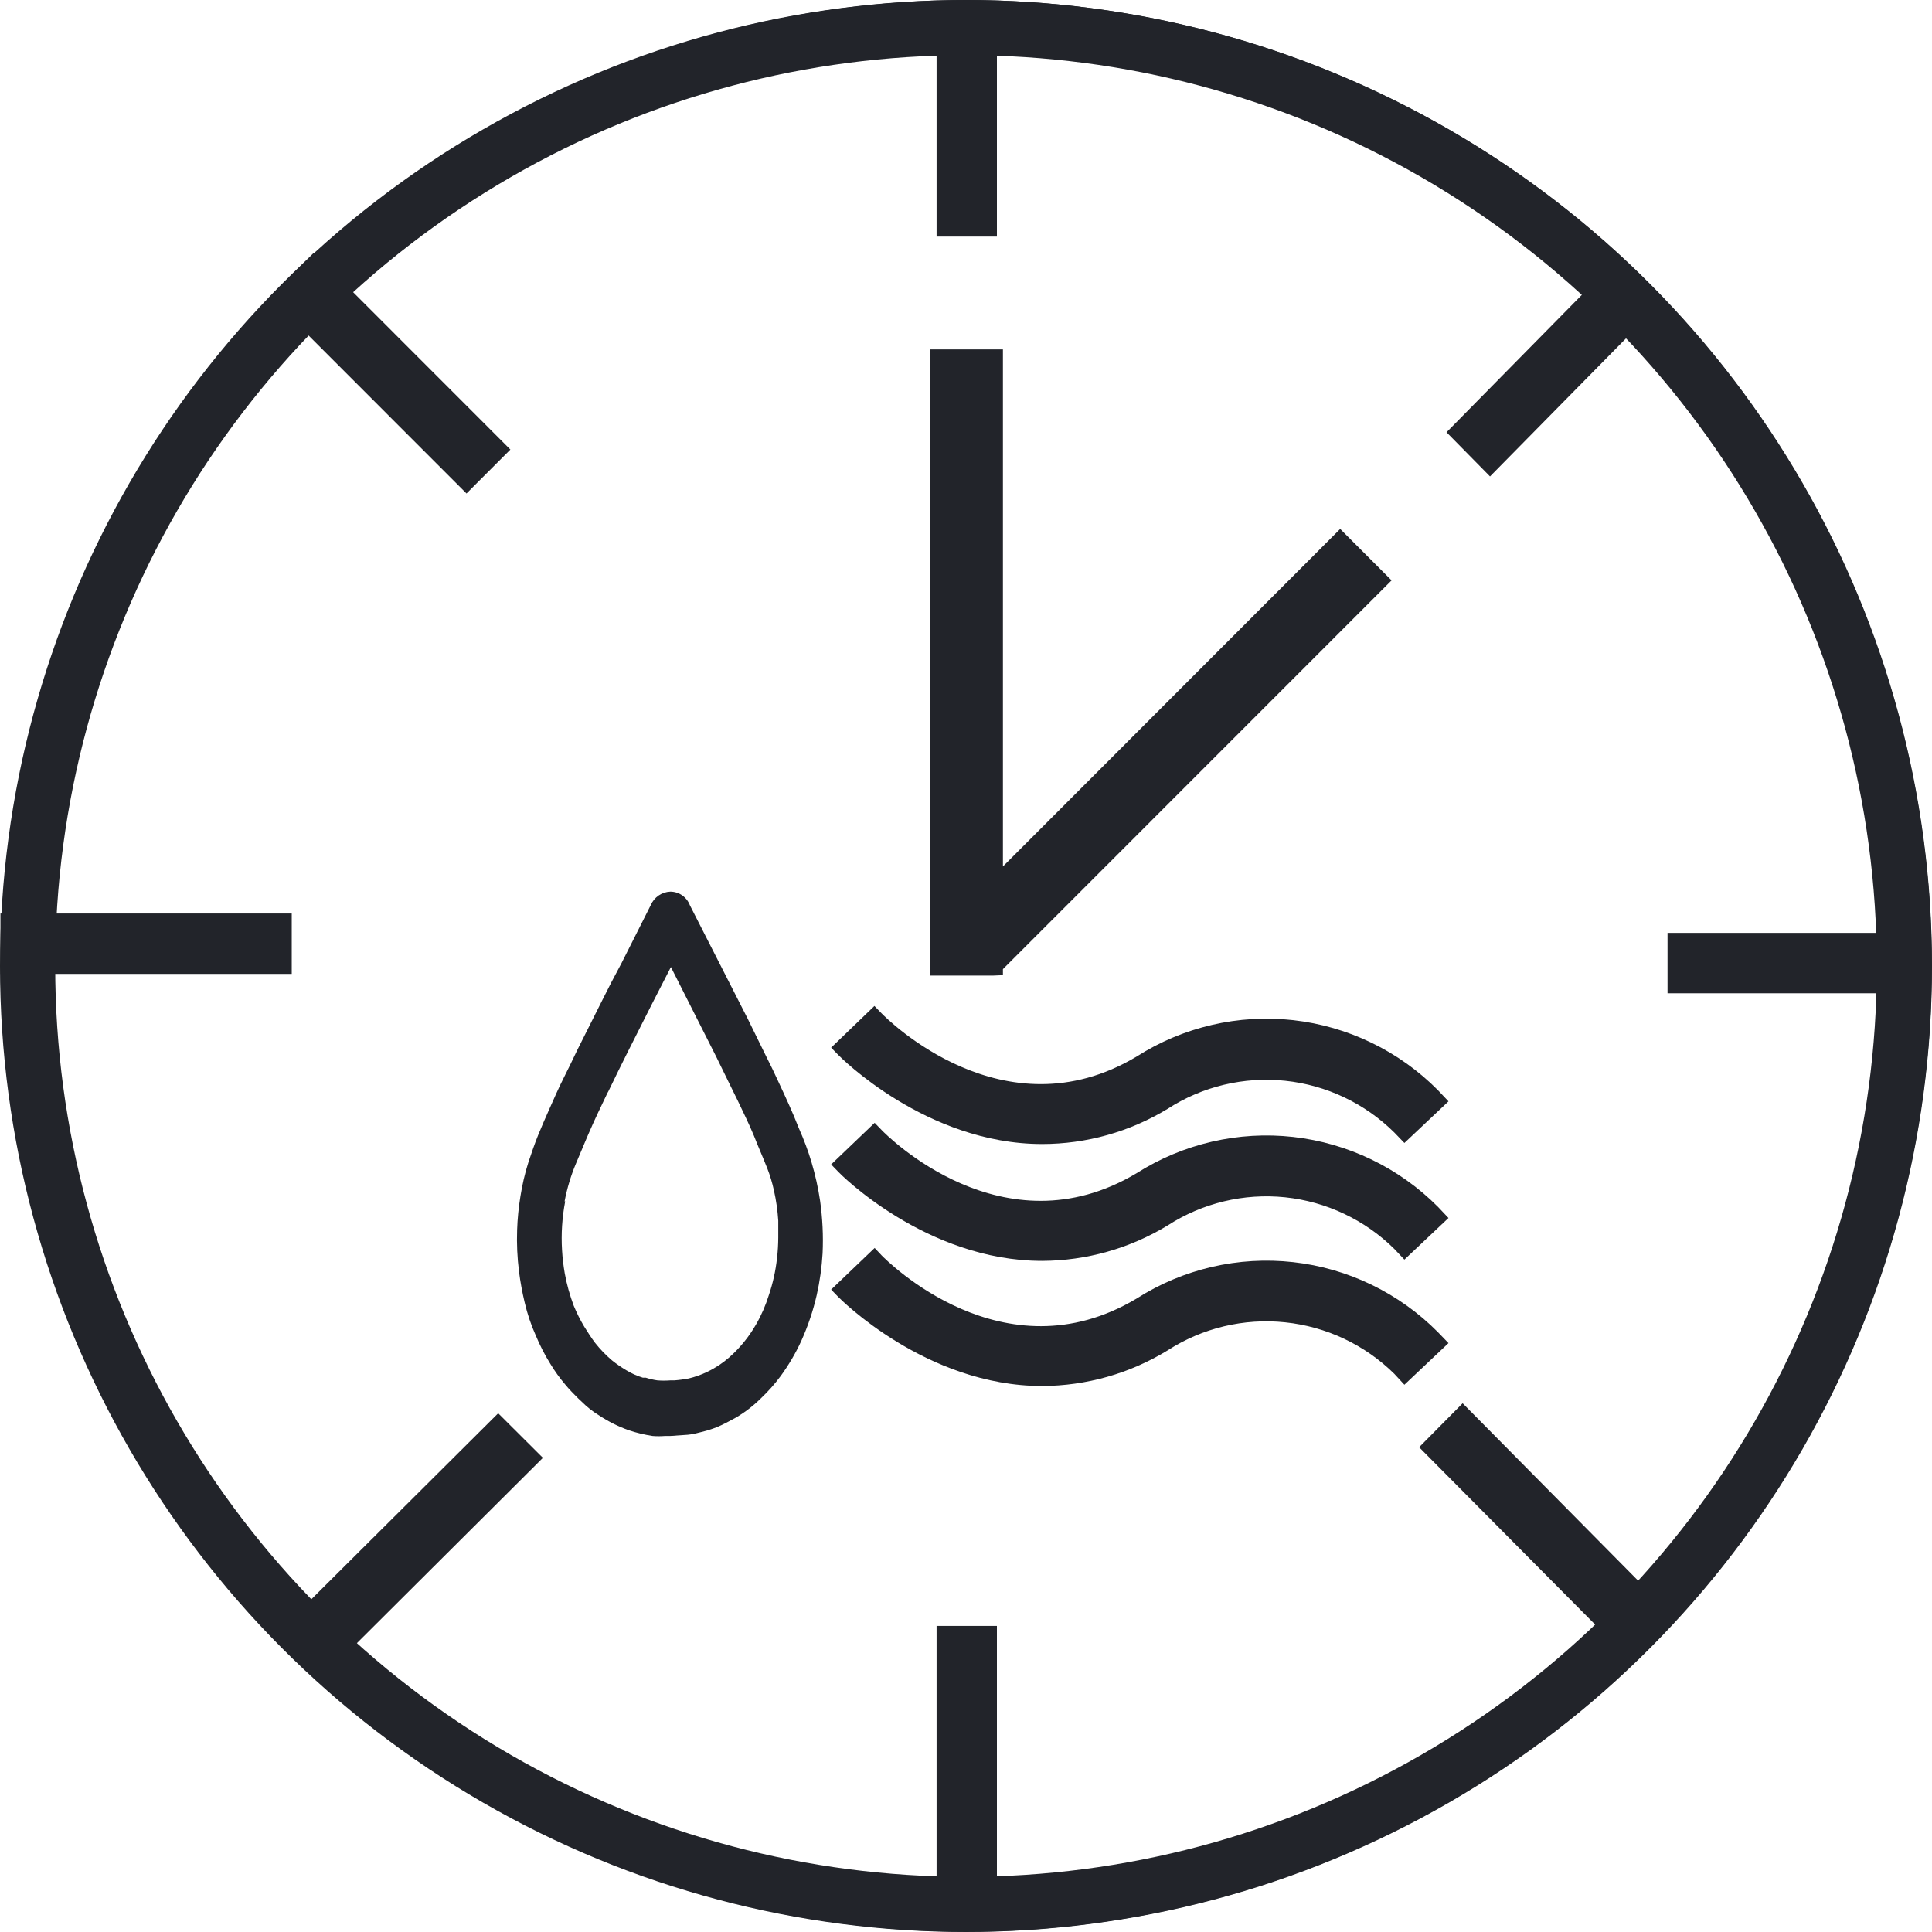 <svg width="35" height="35" viewBox="0 0 35 35" fill="none" xmlns="http://www.w3.org/2000/svg">
<circle cx="17.5" cy="17.5" r="17" stroke="#22242A"/>
<path d="M17.51 0C12.875 0.006 8.431 1.852 5.153 5.132C1.876 8.413 0.032 12.861 0.027 17.5C0.033 22.139 1.877 26.585 5.155 29.865C8.432 33.145 12.875 34.99 17.51 34.996C22.146 34.991 26.59 33.146 29.869 29.866C33.147 26.586 34.991 22.139 34.997 17.5C34.992 12.86 33.148 8.412 29.87 5.131C26.592 1.85 22.147 0.005 17.51 0ZM30.078 29.296L29.554 29.824L29.497 29.764C26.388 32.821 22.23 34.575 17.872 34.668V34.668H17.156C12.957 34.593 8.932 32.975 5.847 30.122L5.783 30.183L5.241 29.64L5.293 29.587C2.108 26.378 0.321 22.038 0.321 17.515C0.321 17.515 0.321 17.485 0.321 17.47H0.189V16.753H0.336C0.518 12.516 2.264 8.496 5.237 5.474L5.15 5.391L5.678 4.863L5.768 4.957C8.86 2.063 12.915 0.419 17.148 0.343V0.245H17.865V0.343C22.108 0.433 26.165 2.099 29.249 5.017L29.309 4.961L29.833 5.489L29.78 5.542C32.8 8.643 34.534 12.774 34.632 17.104H34.782V17.821H34.635C34.565 22.073 32.915 26.146 30.006 29.247L30.078 29.296Z" fill="#22242A"/>
<path d="M8.455 8.673L8.979 8.145L5.778 4.942L5.684 4.848L5.156 5.376L5.243 5.463L8.455 8.673Z" fill="#22242A"/>
<path d="M8.451 8.94L4.889 5.376L5.684 4.58L9.246 8.144L8.451 8.94ZM5.435 5.376L8.451 8.393L8.711 8.133L5.695 5.115L5.435 5.376Z" fill="#22242A"/>
<path d="M17.154 4.1H17.87V0.332V0.23H17.154V0.328V4.1Z" fill="#22242A"/>
<path d="M18.06 4.286H16.967V0.03H18.06V4.286ZM17.344 3.908H17.683V0.408H17.344V3.908Z" fill="#22242A"/>
<path d="M26.473 7.835L26.997 8.367L29.79 5.526L29.839 5.477L29.319 4.945L29.258 5.006L26.473 7.835Z" fill="#22242A"/>
<path d="M26.993 8.631L26.205 7.831L29.315 4.674L30.103 5.474L26.993 8.631ZM26.737 7.831L26.993 8.095L29.575 5.455L29.315 5.194L26.737 7.831Z" fill="#22242A"/>
<path d="M30.396 17.089V17.806H34.641H34.788V17.089H34.637H30.396Z" fill="#22242A"/>
<path d="M34.977 17.994H30.209V16.9H34.977V17.994ZM30.586 17.617H34.6V17.278H30.586V17.617Z" fill="#22242A"/>
<path d="M26.512 25.693L25.988 26.221L29.498 29.767L29.558 29.824L30.078 29.3L30.018 29.236L26.512 25.693Z" fill="#22242A"/>
<path d="M29.554 30.092L25.709 26.218L26.497 25.422L30.33 29.296L29.554 30.092ZM26.252 26.218L29.554 29.556L29.814 29.296L26.508 25.961L26.252 26.218Z" fill="#22242A"/>
<path d="M17.87 29.64H17.154V34.668V34.679H17.87V34.668V29.64Z" fill="#22242A"/>
<path d="M17.872 34.864H16.967V29.455H18.06V34.864H17.872ZM17.344 34.487H17.683V29.832H17.344V34.487Z" fill="#22242A"/>
<path d="M9.571 26.414L9.025 25.871L5.293 29.586L5.236 29.639L5.783 30.182L5.847 30.122L9.571 26.414Z" fill="#22242A"/>
<path d="M5.779 30.451L4.969 29.64L9.025 25.603L9.835 26.41L5.779 30.451ZM5.504 29.64L5.779 29.919L9.304 26.41L9.025 26.135L5.504 29.64Z" fill="#22242A"/>
<path d="M5.099 17.454V16.738H0.338H0.188V17.454H0.319H5.099Z" fill="#22242A"/>
<path d="M5.285 17.643H0.008V16.549H5.285V17.643ZM0.385 17.266H4.908V16.927H0.385V17.266Z" fill="#22242A"/>
<path d="M17.045 17.485H17.98V17.481L24.942 10.514L24.282 9.85L17.98 16.153V6.519H17.045V17.485Z" fill="#22242A"/>
<path d="M17.98 17.674H16.85V6.33H18.169V15.697L24.279 9.582L25.21 10.514L18.169 17.557V17.666L17.98 17.674ZM17.227 17.296H17.894L24.679 10.506L24.302 10.129L17.792 16.629V6.707H17.23L17.227 17.296Z" fill="#22242A"/>
<path d="M25.915 19.877C25.24 19.198 24.353 18.771 23.403 18.665C22.452 18.56 21.494 18.782 20.686 19.296C18.142 20.805 15.929 18.583 15.835 18.488L15.322 18.986C15.341 18.986 16.849 20.537 18.877 20.537C19.646 20.534 20.399 20.317 21.052 19.91C21.721 19.481 22.516 19.292 23.306 19.376C24.096 19.459 24.834 19.81 25.398 20.371L25.447 20.427L25.971 19.937L25.915 19.877Z" fill="#22242A"/>
<path d="M18.879 20.725C16.772 20.725 15.204 19.13 15.189 19.114L15.057 18.979L15.841 18.224L15.973 18.36C16.063 18.451 18.178 20.582 20.59 19.141C21.433 18.603 22.435 18.37 23.429 18.481C24.423 18.593 25.349 19.041 26.052 19.752V19.752L26.241 19.952L25.442 20.706L25.261 20.518C24.727 19.988 24.029 19.657 23.282 19.579C22.535 19.501 21.783 19.68 21.152 20.088C20.467 20.504 19.681 20.725 18.879 20.725V20.725ZM15.596 18.982C16.498 19.806 17.659 20.289 18.879 20.348C19.613 20.344 20.332 20.136 20.956 19.748C21.646 19.308 22.462 19.109 23.277 19.184C24.092 19.259 24.859 19.604 25.457 20.163L25.706 19.929C25.055 19.313 24.217 18.932 23.325 18.847C22.433 18.761 21.538 18.976 20.782 19.458C18.449 20.854 16.384 19.239 15.841 18.748L15.596 18.982Z" fill="#22242A"/>
<path d="M20.686 21.416C18.142 22.924 15.929 20.703 15.835 20.605L15.322 21.102C15.341 21.125 16.849 22.653 18.877 22.653C19.645 22.649 20.398 22.434 21.052 22.03C21.72 21.599 22.514 21.41 23.304 21.494C24.094 21.578 24.832 21.929 25.394 22.491L25.447 22.544L25.971 22.057L25.915 21.997C25.24 21.318 24.354 20.89 23.403 20.784C22.452 20.678 21.493 20.901 20.686 21.416V21.416Z" fill="#22242A"/>
<path d="M18.879 22.842C16.772 22.842 15.204 21.25 15.189 21.231L15.057 21.095L15.845 20.341L15.973 20.473C16.063 20.567 18.174 22.698 20.59 21.254L20.688 21.416L20.59 21.254C21.434 20.718 22.436 20.486 23.429 20.597C24.422 20.709 25.348 21.156 26.052 21.865L26.241 22.065L25.442 22.819L25.261 22.627C24.727 22.098 24.028 21.768 23.281 21.69C22.534 21.613 21.783 21.793 21.152 22.201C20.466 22.617 19.681 22.839 18.879 22.842V22.842ZM15.596 21.103C16.003 21.461 17.273 22.465 18.879 22.465C19.613 22.46 20.331 22.254 20.956 21.869C21.646 21.429 22.463 21.231 23.278 21.307C24.093 21.383 24.859 21.727 25.457 22.287L25.706 22.057C25.055 21.441 24.217 21.059 23.325 20.974C22.433 20.888 21.538 21.104 20.782 21.586C18.445 22.985 16.384 21.367 15.841 20.873L15.596 21.103Z" fill="#22242A"/>
<path d="M21.052 24.294C21.72 23.865 22.515 23.676 23.304 23.76C24.094 23.843 24.831 24.194 25.394 24.755L25.447 24.811L25.971 24.321L25.915 24.26C25.239 23.582 24.353 23.155 23.402 23.05C22.451 22.945 21.493 23.168 20.686 23.683C18.142 25.192 15.929 22.966 15.835 22.872L15.322 23.37C15.341 23.37 16.83 24.921 18.877 24.921C19.646 24.918 20.399 24.701 21.052 24.294V24.294Z" fill="#22242A"/>
<path d="M18.879 25.109C16.772 25.109 15.204 23.513 15.189 23.498L15.057 23.362L15.845 22.608L15.973 22.744C16.063 22.834 18.174 24.969 20.59 23.525C21.433 22.987 22.435 22.754 23.429 22.865C24.423 22.976 25.349 23.425 26.052 24.136L26.241 24.332L25.442 25.086L25.261 24.89C24.726 24.362 24.028 24.032 23.281 23.955C22.534 23.877 21.783 24.057 21.152 24.464V24.464C20.468 24.883 19.681 25.106 18.879 25.109V25.109ZM15.596 23.366C16.498 24.19 17.659 24.673 18.879 24.732C19.613 24.727 20.331 24.521 20.956 24.136C21.645 23.693 22.462 23.494 23.278 23.569C24.093 23.644 24.86 23.99 25.457 24.551L25.706 24.317C25.054 23.702 24.216 23.322 23.325 23.236C22.433 23.151 21.539 23.365 20.782 23.845C18.445 25.245 16.384 23.63 15.841 23.136L15.596 23.366Z" fill="#22242A"/>
<path d="M9.681 23.532C9.73 23.729 9.795 23.922 9.877 24.109C9.947 24.278 10.032 24.441 10.129 24.596C10.202 24.719 10.287 24.835 10.382 24.943C10.451 25.026 10.525 25.106 10.604 25.18L10.665 25.241C10.751 25.324 10.846 25.399 10.947 25.463C11.105 25.567 11.274 25.651 11.452 25.712C11.575 25.755 11.701 25.788 11.829 25.81H12.033H12.316C12.402 25.801 12.488 25.786 12.572 25.765C12.681 25.746 12.788 25.718 12.892 25.682C13.002 25.636 13.107 25.581 13.209 25.52C13.363 25.431 13.505 25.324 13.631 25.199C13.752 25.082 13.862 24.956 13.963 24.822C14.104 24.634 14.224 24.432 14.321 24.218C14.437 23.963 14.526 23.696 14.589 23.422C14.641 23.183 14.675 22.939 14.69 22.694C14.705 22.388 14.691 22.081 14.649 21.778C14.614 21.551 14.564 21.326 14.498 21.106C14.436 20.903 14.362 20.704 14.276 20.51C14.151 20.223 14.023 19.941 13.899 19.658C13.831 19.511 13.759 19.367 13.688 19.224L13.654 19.152C13.552 18.945 13.454 18.737 13.348 18.533C13.243 18.33 13.152 18.156 13.058 17.96L12.304 16.481C12.291 16.442 12.266 16.408 12.233 16.382C12.2 16.357 12.161 16.341 12.12 16.338C12.08 16.341 12.042 16.356 12.01 16.38C11.978 16.404 11.953 16.436 11.939 16.474L11.679 16.991L11.566 17.224L11.403 17.53C11.283 17.771 11.158 18.013 11.026 18.254L10.913 18.484L10.604 19.103C10.521 19.273 10.435 19.442 10.355 19.612C10.276 19.782 10.197 19.948 10.122 20.118C10.046 20.288 9.971 20.457 9.903 20.631C9.835 20.804 9.783 20.948 9.73 21.11C9.668 21.302 9.621 21.499 9.59 21.698C9.56 21.892 9.541 22.087 9.534 22.283C9.526 22.523 9.536 22.762 9.564 23C9.593 23.179 9.632 23.357 9.681 23.532V23.532ZM10.058 21.729C10.1 21.499 10.164 21.274 10.25 21.057C10.314 20.895 10.382 20.733 10.45 20.574L10.491 20.484C10.593 20.238 10.71 20.001 10.823 19.771L10.842 19.733C10.962 19.488 11.079 19.246 11.2 19.005L11.614 18.183L11.939 17.553L12.139 17.149L12.949 18.745L13.13 19.103C13.216 19.273 13.3 19.446 13.382 19.62L13.533 19.925L13.673 20.223C13.725 20.329 13.774 20.439 13.82 20.552C13.903 20.748 13.986 20.929 14.065 21.14C14.117 21.28 14.159 21.424 14.189 21.57C14.237 21.761 14.266 21.955 14.276 22.151V22.219C14.276 22.302 14.276 22.385 14.276 22.464C14.275 22.598 14.268 22.731 14.253 22.864C14.225 23.102 14.173 23.337 14.099 23.566C14.034 23.764 13.95 23.955 13.846 24.135C13.708 24.379 13.53 24.597 13.318 24.78C13.186 24.896 13.039 24.994 12.881 25.071C12.761 25.128 12.634 25.171 12.504 25.199C12.403 25.223 12.299 25.237 12.195 25.241H12.139C12.053 25.246 11.967 25.246 11.882 25.241C11.803 25.241 11.728 25.207 11.648 25.188H11.596C11.476 25.151 11.361 25.1 11.253 25.037C11.152 24.978 11.056 24.912 10.966 24.837C10.843 24.733 10.731 24.616 10.631 24.49C10.555 24.39 10.486 24.285 10.423 24.177C10.342 24.043 10.274 23.901 10.22 23.754C10.14 23.554 10.082 23.345 10.046 23.132C10.018 22.988 10.001 22.841 9.994 22.694C9.969 22.372 9.986 22.047 10.043 21.729H10.058Z" fill="#22242A"/>
<path d="M12.139 26.014H12.044C11.97 26.02 11.896 26.02 11.822 26.014C11.678 25.992 11.535 25.958 11.396 25.912C11.202 25.844 11.017 25.751 10.846 25.637C10.733 25.568 10.63 25.485 10.537 25.392L10.476 25.335C10.393 25.252 10.314 25.173 10.243 25.086C10.142 24.968 10.051 24.842 9.971 24.709C9.869 24.546 9.781 24.374 9.707 24.196C9.62 24.002 9.552 23.8 9.504 23.592V23.592C9.46 23.408 9.426 23.222 9.402 23.034C9.371 22.784 9.359 22.532 9.368 22.28C9.375 22.076 9.395 21.873 9.428 21.672C9.461 21.464 9.508 21.258 9.572 21.057C9.628 20.888 9.685 20.722 9.749 20.563C9.813 20.405 9.888 20.235 9.96 20.073C10.032 19.911 10.126 19.696 10.209 19.533C10.292 19.371 10.375 19.194 10.457 19.024L10.883 18.175C11.004 17.93 11.129 17.689 11.26 17.447L11.792 16.391C11.822 16.323 11.871 16.264 11.933 16.222C11.995 16.18 12.068 16.156 12.143 16.153C12.22 16.153 12.295 16.176 12.358 16.22C12.421 16.264 12.47 16.326 12.497 16.398L13.251 17.877L13.545 18.454L13.793 18.96L13.884 19.145C13.956 19.288 14.027 19.431 14.095 19.582C14.227 19.865 14.359 20.148 14.472 20.439C14.562 20.64 14.639 20.846 14.702 21.057C14.77 21.286 14.822 21.519 14.857 21.755C14.901 22.07 14.917 22.388 14.902 22.706C14.887 22.96 14.852 23.212 14.796 23.46C14.731 23.745 14.637 24.023 14.517 24.29C14.414 24.516 14.287 24.731 14.14 24.932C14.034 25.075 13.915 25.208 13.786 25.331C13.649 25.467 13.496 25.585 13.33 25.682C13.221 25.743 13.107 25.803 12.994 25.852C12.885 25.894 12.773 25.928 12.659 25.954C12.594 25.972 12.527 25.985 12.459 25.992V25.992L12.139 26.014ZM9.877 23.487C9.922 23.674 9.982 23.857 10.058 24.034C10.127 24.193 10.207 24.347 10.299 24.494C10.369 24.609 10.447 24.719 10.533 24.822C10.604 24.901 10.676 24.973 10.748 25.045L10.812 25.109C10.887 25.183 10.971 25.249 11.061 25.305C11.205 25.403 11.363 25.48 11.528 25.535C11.65 25.577 11.777 25.606 11.905 25.622C11.961 25.626 12.018 25.626 12.075 25.622H12.342C12.42 25.615 12.497 25.601 12.572 25.581C12.67 25.559 12.766 25.53 12.859 25.494C12.959 25.451 13.056 25.402 13.149 25.347C13.286 25.264 13.412 25.165 13.526 25.052C13.639 24.942 13.744 24.824 13.839 24.698C13.971 24.52 14.084 24.329 14.178 24.128C14.287 23.886 14.372 23.633 14.431 23.374C14.484 23.144 14.517 22.911 14.529 22.676C14.545 22.382 14.531 22.088 14.487 21.797C14.456 21.578 14.408 21.363 14.344 21.152C14.285 20.957 14.214 20.765 14.133 20.578C14.005 20.292 13.877 20.009 13.756 19.73C13.692 19.582 13.62 19.439 13.552 19.299L13.462 19.115L13.213 18.613L12.919 18.04L12.165 16.557C12.167 16.548 12.167 16.539 12.165 16.531L11.879 17.1L11.788 17.285L11.63 17.591C11.505 17.828 11.385 18.07 11.253 18.315L10.827 19.16C10.744 19.33 10.665 19.499 10.582 19.665C10.499 19.831 10.424 20.001 10.348 20.171C10.273 20.341 10.197 20.51 10.133 20.673C10.069 20.835 10.017 20.986 9.964 21.144C9.906 21.327 9.862 21.513 9.832 21.703C9.805 21.889 9.787 22.076 9.779 22.265C9.771 22.493 9.781 22.721 9.809 22.947C9.821 23.128 9.843 23.308 9.877 23.487ZM12.218 25.43H12.139C12.048 25.431 11.957 25.424 11.867 25.411C11.783 25.399 11.7 25.381 11.618 25.358H11.554C11.422 25.318 11.295 25.261 11.178 25.188C11.068 25.126 10.965 25.054 10.868 24.973C10.73 24.86 10.604 24.734 10.491 24.596C10.412 24.488 10.339 24.376 10.273 24.26C10.186 24.119 10.113 23.97 10.054 23.815C9.973 23.601 9.911 23.38 9.869 23.155C9.843 23.001 9.826 22.846 9.817 22.691C9.798 22.365 9.82 22.038 9.881 21.718V21.718C9.924 21.476 9.992 21.24 10.084 21.012C10.148 20.85 10.216 20.688 10.284 20.529L10.326 20.435C10.427 20.19 10.548 19.948 10.661 19.714V19.68C10.782 19.431 10.902 19.19 11.038 18.949C11.174 18.707 11.313 18.398 11.453 18.122L12.143 16.757L13.303 19.043L13.507 19.462L13.707 19.873C13.752 19.971 13.801 20.069 13.85 20.167C13.899 20.265 13.952 20.39 13.997 20.507C14.08 20.703 14.163 20.884 14.242 21.099C14.301 21.247 14.346 21.399 14.378 21.555C14.425 21.757 14.456 21.963 14.468 22.17V22.238C14.468 22.321 14.468 22.404 14.468 22.491C14.468 22.631 14.459 22.771 14.442 22.91C14.417 23.166 14.362 23.42 14.28 23.664C14.213 23.876 14.123 24.079 14.012 24.271C13.864 24.533 13.673 24.767 13.447 24.966C13.303 25.091 13.143 25.196 12.972 25.279C12.838 25.343 12.698 25.392 12.553 25.426C12.438 25.437 12.322 25.438 12.207 25.43H12.218ZM10.239 21.763C10.183 22.055 10.164 22.353 10.182 22.649C10.19 22.79 10.207 22.93 10.231 23.068C10.267 23.268 10.322 23.463 10.393 23.653C10.447 23.783 10.509 23.909 10.582 24.03C10.646 24.132 10.71 24.234 10.778 24.324C10.87 24.441 10.974 24.549 11.087 24.645C11.168 24.71 11.254 24.769 11.343 24.822C11.438 24.88 11.539 24.926 11.645 24.958H11.698C11.767 24.98 11.837 24.997 11.909 25.007C11.987 25.013 12.065 25.013 12.143 25.007H12.214C12.301 25.001 12.388 24.989 12.474 24.973C12.591 24.945 12.705 24.905 12.813 24.852C12.957 24.784 13.09 24.696 13.209 24.592C13.403 24.421 13.567 24.22 13.695 23.996C13.793 23.827 13.871 23.647 13.929 23.46C14.002 23.245 14.051 23.022 14.076 22.796C14.091 22.671 14.098 22.545 14.099 22.419C14.099 22.34 14.099 22.261 14.099 22.182V22.114C14.087 21.928 14.061 21.744 14.02 21.563C13.99 21.427 13.95 21.293 13.899 21.163C13.82 20.963 13.741 20.786 13.658 20.575C13.613 20.465 13.564 20.36 13.515 20.254L13.375 19.96L13.175 19.552L12.972 19.137L12.154 17.519L11.796 18.217L11.381 19.039C11.26 19.281 11.14 19.522 11.023 19.767L11.004 19.801C10.895 20.031 10.778 20.269 10.676 20.507L10.635 20.601L10.435 21.076C10.342 21.297 10.273 21.527 10.228 21.763H10.239Z" fill="#22242A"/>
</svg>
